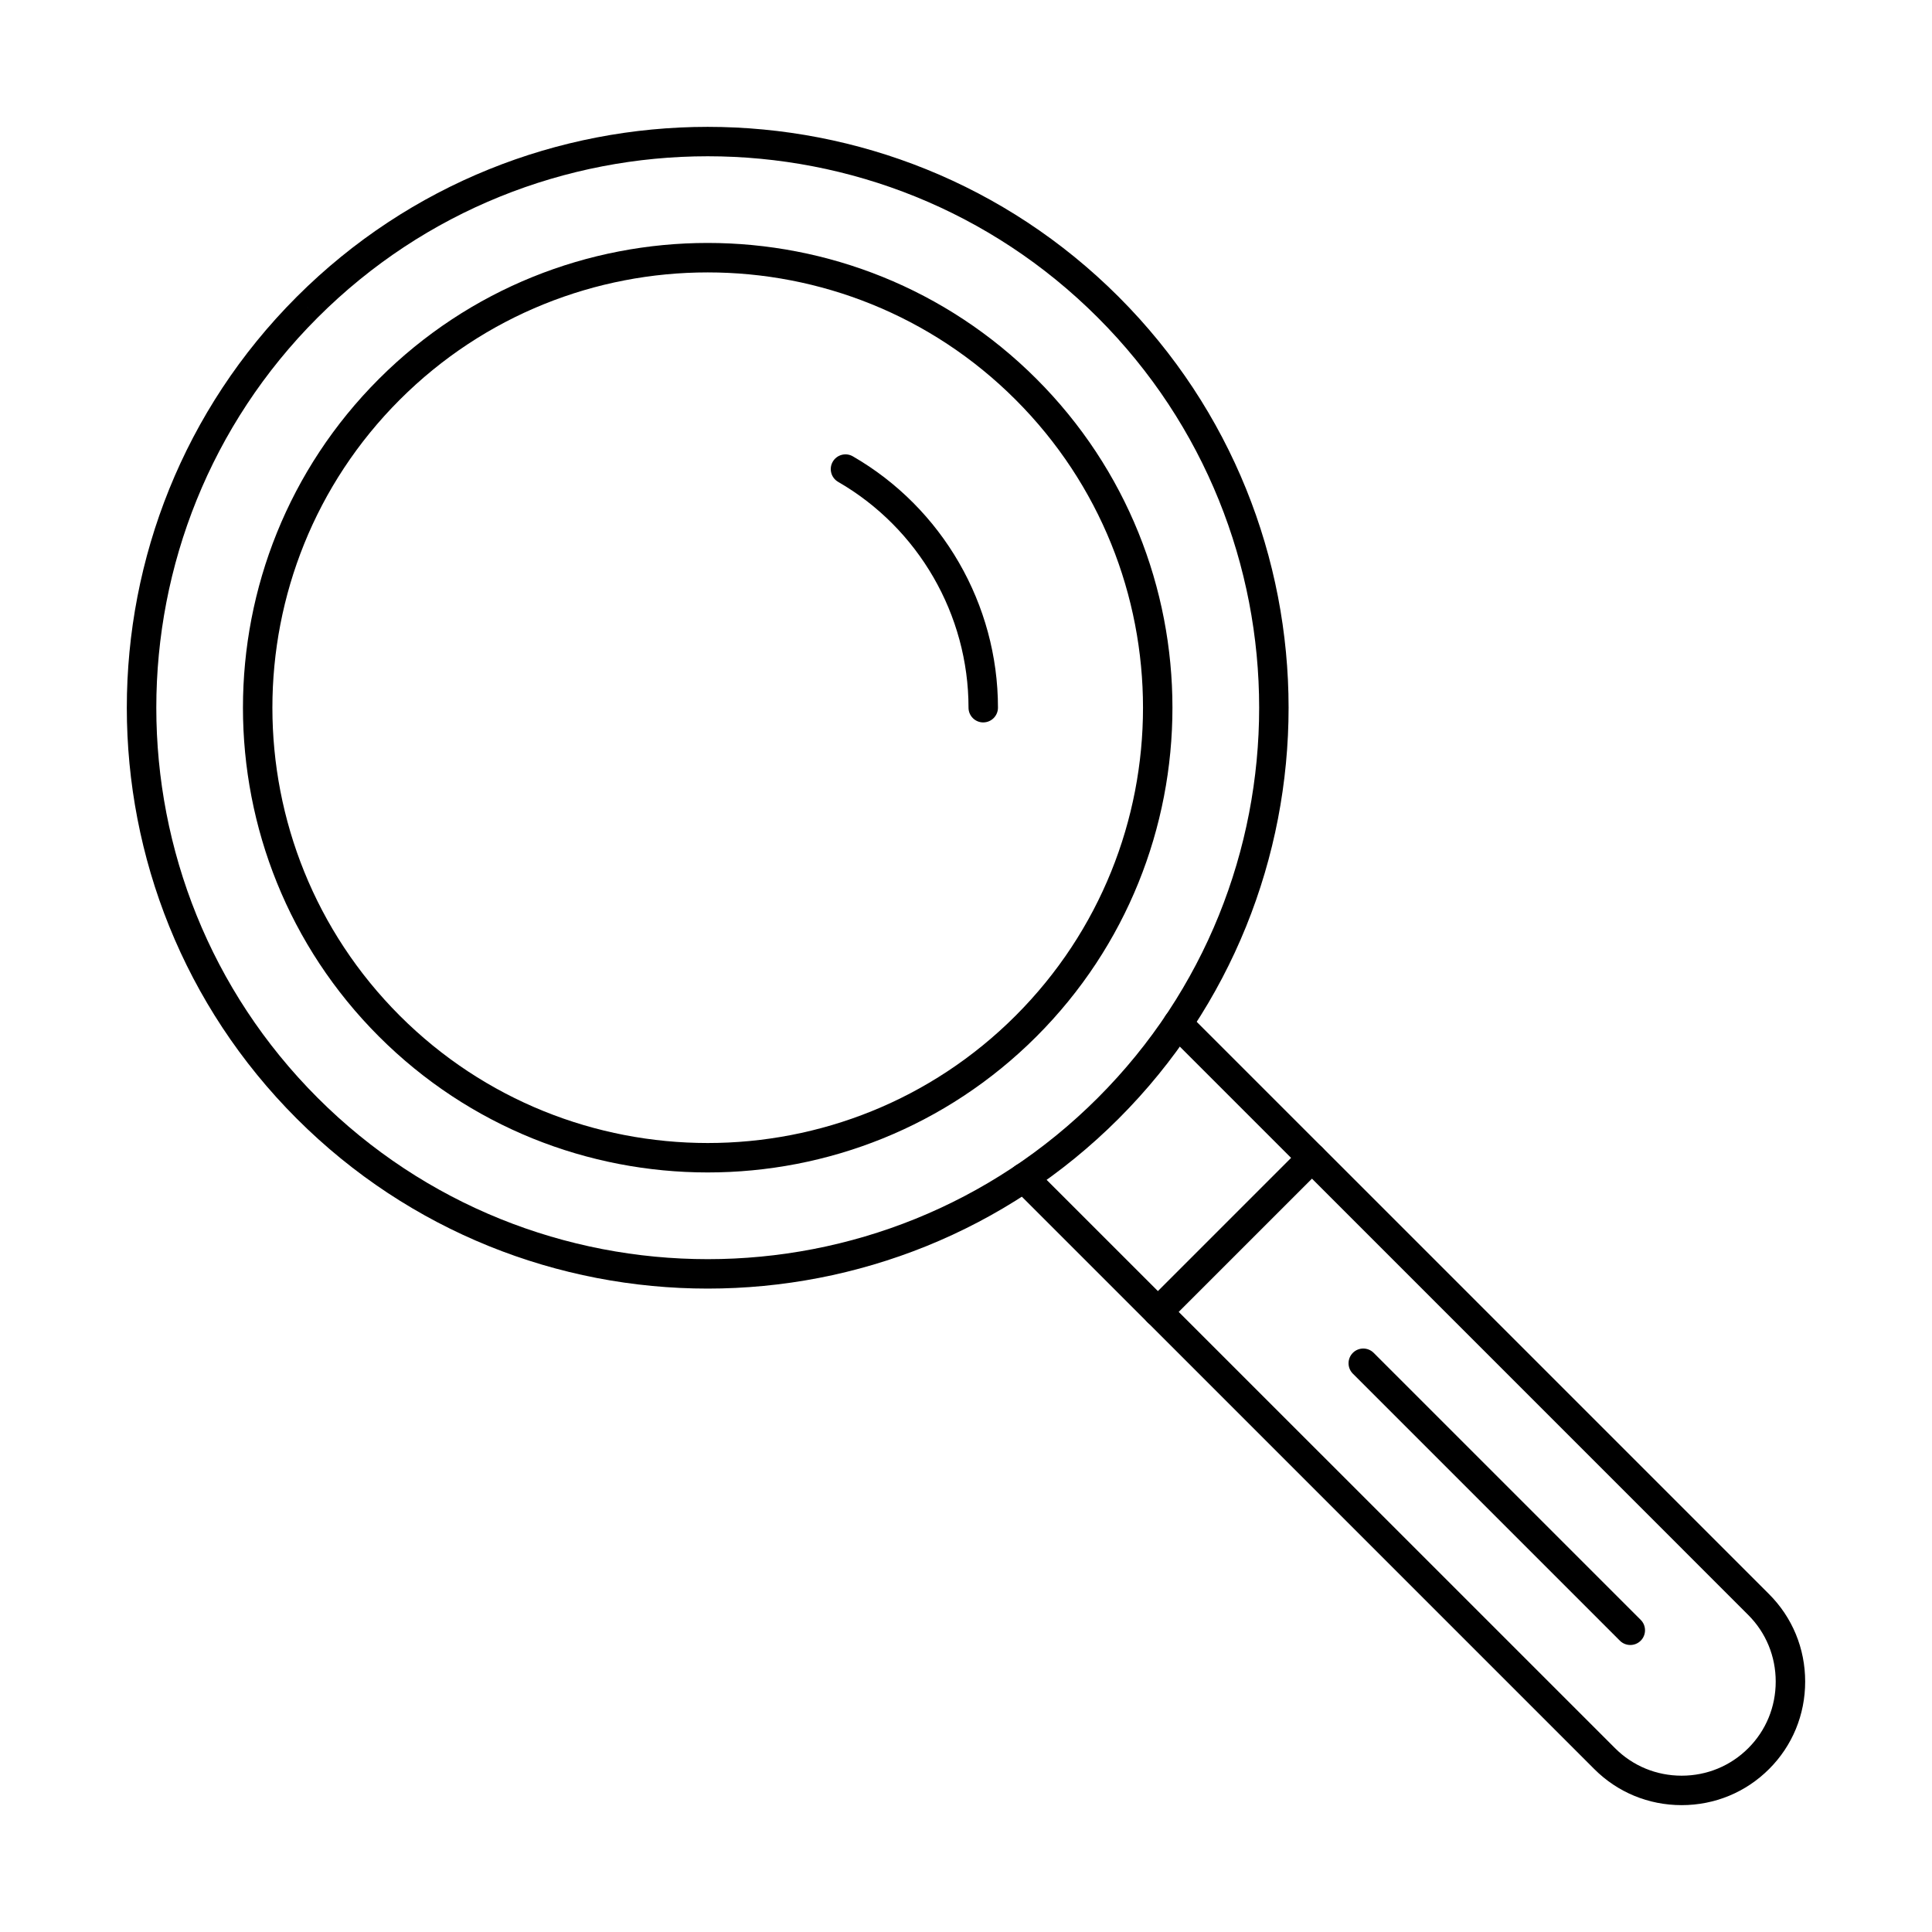 <?xml version="1.0" encoding="UTF-8"?>
<!-- Uploaded to: SVG Repo, www.svgrepo.com, Generator: SVG Repo Mixer Tools -->
<svg fill="#000000" width="800px" height="800px" version="1.1" viewBox="144 144 512 512" xmlns="http://www.w3.org/2000/svg">
 <g fill-rule="evenodd">
  <path d="m225.41 225.41 2.766 2.758c-57.004 57.004-57.004 149.76 0 206.77 28.492 28.5 65.949 42.75 103.38 42.754 37.445 0.004 74.879-14.25 103.38-42.754 57.008-57.008 57.004-149.76 0-206.77-57.004-57.008-149.76-57.008-206.76 0l-2.762-2.758zm106.14 260.08c-39.445 0-78.883-15.012-108.91-45.035-60.043-60.051-60.043-157.75 0-217.8 60.055-60.047 157.75-60.047 217.81 0 60.055 60.047 60.055 157.75 0 217.8-30.027 30.023-69.465 45.035-108.9 45.035z"/>
  <path d="m331.55 216.19c-29.559 0-59.109 11.25-81.617 33.75-44.992 45-44.996 118.22 0 163.22 22.496 22.496 52.066 33.746 81.617 33.75 29.559 0.004 59.109-11.246 81.605-33.75 45.004-45 45.004-118.22 0-163.22-22.496-22.5-52.055-33.75-81.605-33.75zm0 238.52c-31.559 0-63.113-12.012-87.133-36.031-48.043-48.043-48.043-126.21 0-174.26s126.21-48.043 174.26 0c48.043 48.043 48.043 126.21 0 174.26-24.02 24.02-55.57 36.031-87.125 36.031z"/>
  <path d="m456.37 491.67 115.64 115.62c4.684 4.695 10.953 7.285 17.648 7.285 6.688 0 12.957-2.59 17.648-7.285 4.695-4.684 7.277-10.953 7.277-17.652 0-6.688-2.582-12.957-7.277-17.652l-115.62-115.63-35.312 35.305zm133.29 130.71c-8.781 0-17.012-3.402-23.168-9.57l-118.39-118.39c-1.523-1.523-1.523-3.992 0-5.516l40.82-40.824c1.523-1.523 3.992-1.523 5.516 0l118.39 118.39c6.168 6.168 9.562 14.395 9.562 23.172 0 8.777-3.394 17.012-9.562 23.168-6.168 6.168-14.398 9.57-23.168 9.57z"/>
  <path d="m491.68 454.75c-1.008 0-2.004-0.379-2.766-1.141l-35.535-35.535c-1.523-1.523-1.523-3.996 0-5.519 1.527-1.523 3.992-1.523 5.519 0l35.535 35.535c1.523 1.523 1.523 3.996 0 5.519-0.762 0.762-1.758 1.141-2.754 1.141zm-40.828 40.824c-0.996 0-1.992-0.379-2.754-1.145l-35.543-35.535c-1.523-1.523-1.523-3.996 0-5.516 1.523-1.523 3.992-1.523 5.516 0l35.547 35.535c1.523 1.523 1.523 3.996 0 5.519-0.762 0.762-1.77 1.145-2.762 1.145z"/>
  <path d="m576.05 579.94c-1.008 0-2.004-0.379-2.766-1.141l-70.762-70.762c-1.523-1.523-1.523-3.996 0-5.519 1.523-1.523 3.992-1.523 5.516 0l70.766 70.762c1.523 1.523 1.523 3.996 0 5.519-0.762 0.762-1.758 1.141-2.754 1.141z"/>
  <path d="m404.57 335.45c-2.152 0-3.902-1.746-3.902-3.902 0-24.613-13.238-47.547-34.559-59.852-1.859-1.078-2.5-3.465-1.422-5.332 1.078-1.867 3.465-2.504 5.324-1.43 23.727 13.695 38.461 39.219 38.461 66.609 0 2.156-1.746 3.902-3.902 3.902z"/>
 </g>
</svg>